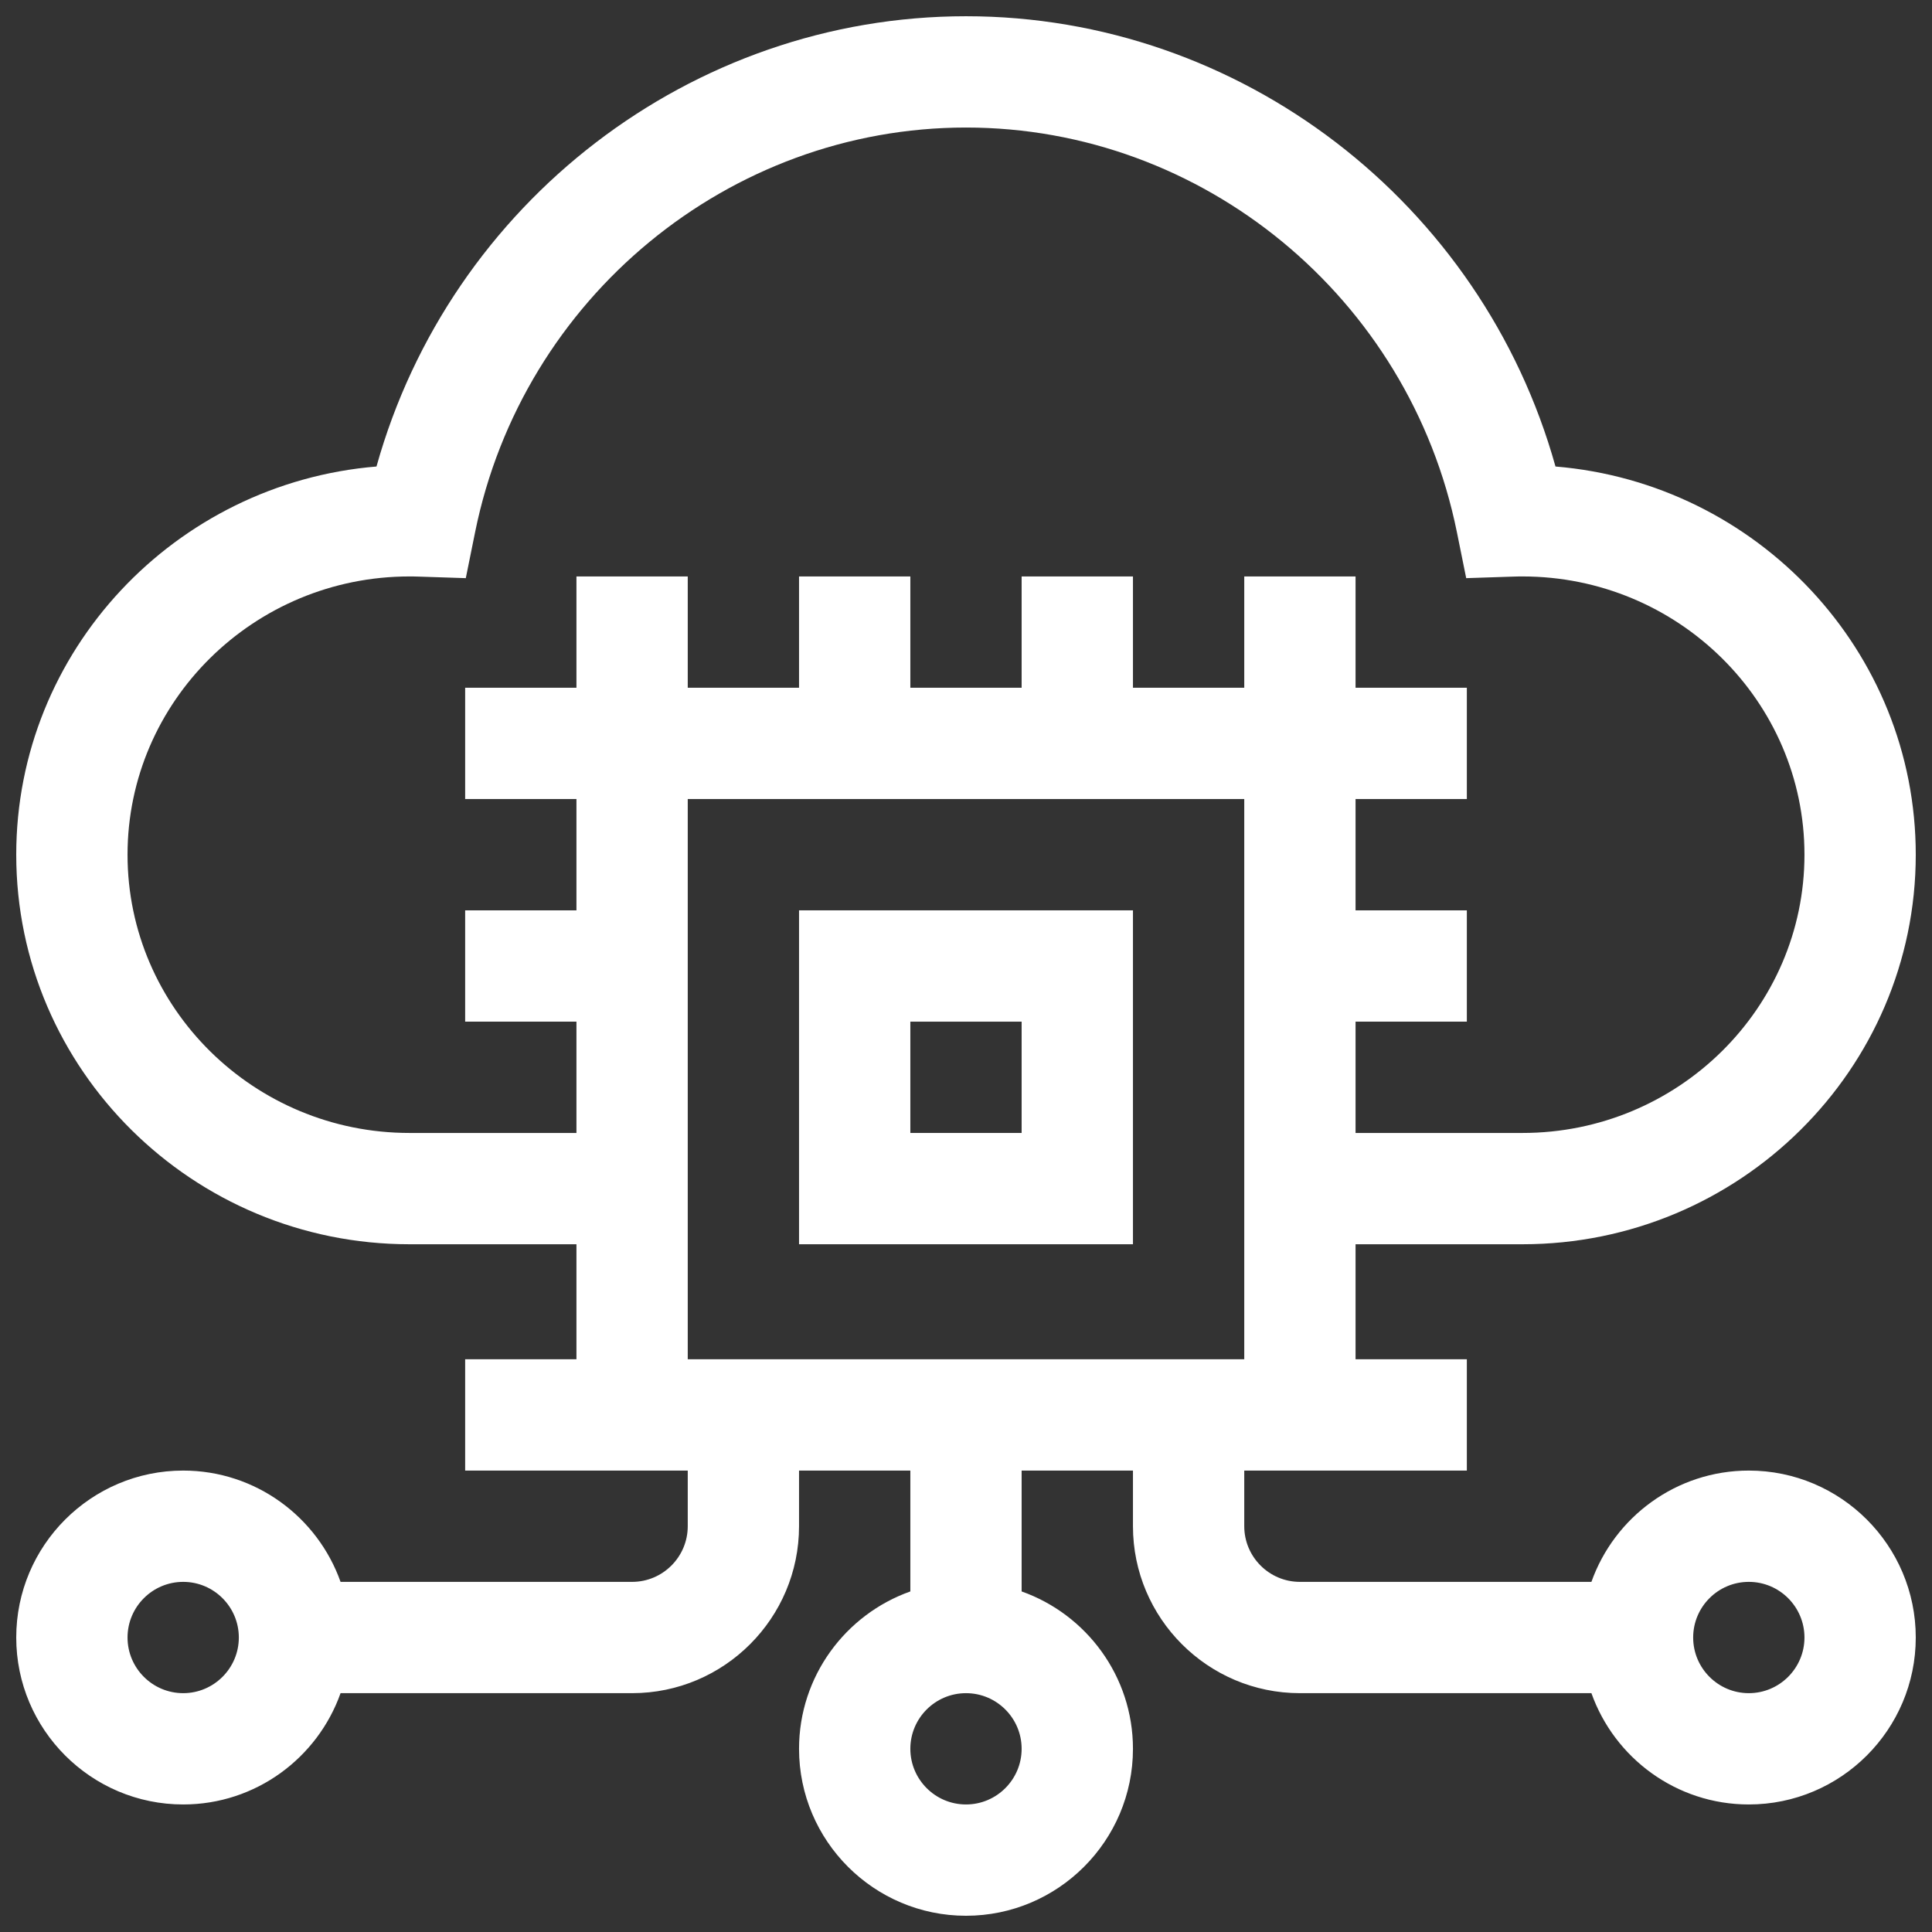 <svg width="84" height="84" viewBox="0 0 84 84" fill="none" xmlns="http://www.w3.org/2000/svg">
<rect x="0" y="0" width="84" height="84" fill="#333333" stroke="none"/>
<path d="M76.035 63.938C72.881 63.938 70.192 65.961 69.192 68.777H56.517C55.184 68.777 54.098 67.691 54.098 66.357V63.938H63.776V59.098H58.937V54.098H66.196C75.624 54.098 83.294 46.5 83.294 37.161C83.294 28.3 76.389 21.008 67.63 20.283C64.433 8.83 53.947 0.706 42 0.706C30.053 0.706 19.567 8.83 16.369 20.283C7.61 21.008 0.706 28.3 0.706 37.161C0.706 46.5 8.376 54.098 17.804 54.098H25.063V59.098H20.224V63.938H29.902V66.357C29.902 67.691 28.816 68.777 27.483 68.777H14.807C13.808 65.961 11.119 63.938 7.965 63.938C3.962 63.938 0.706 67.194 0.706 71.196C0.706 75.199 3.962 78.455 7.965 78.455C11.119 78.455 13.808 76.432 14.807 73.616H27.483C31.485 73.616 34.741 70.359 34.741 66.357V63.938H39.58V69.193C36.764 70.192 34.741 72.881 34.741 76.035C34.741 80.038 37.998 83.294 42 83.294C46.002 83.294 49.259 80.038 49.259 76.035C49.259 72.881 47.236 70.192 44.419 69.193V63.938H49.259V66.357C49.259 70.359 52.515 73.616 56.517 73.616H69.192C70.192 76.432 72.881 78.455 76.035 78.455C80.038 78.455 83.294 75.199 83.294 71.196C83.294 67.194 80.038 63.938 76.035 63.938ZM7.965 73.616C6.631 73.616 5.545 72.53 5.545 71.196C5.545 69.862 6.631 68.777 7.965 68.777C9.298 68.777 10.384 69.862 10.384 71.196C10.384 72.53 9.298 73.616 7.965 73.616ZM42 78.455C40.666 78.455 39.58 77.369 39.58 76.035C39.58 74.701 40.666 73.616 42 73.616C43.334 73.616 44.419 74.701 44.419 76.035C44.419 77.369 43.334 78.455 42 78.455ZM54.098 59.098H29.902V34.741H54.098V59.098ZM17.804 49.259C11.044 49.259 5.545 43.832 5.545 37.161C5.545 30.49 11.044 25.063 17.804 25.063C18.076 25.063 18.032 25.064 20.252 25.137L20.658 23.132C22.723 12.941 31.698 5.545 42 5.545C52.301 5.545 61.277 12.941 63.342 23.132L63.748 25.137C65.965 25.064 65.924 25.063 66.196 25.063C72.955 25.063 78.455 30.49 78.455 37.161C78.455 43.832 72.955 49.259 66.196 49.259H58.937V44.42H63.776V39.581H58.937V34.741H63.776V29.902H58.937V25.063H54.098V29.902H49.259V25.063H44.419V29.902H39.58V25.063H34.741V29.902H29.902V25.063H25.063V29.902H20.224V34.741H25.063V39.581H20.224V44.42H25.063V49.259H17.804ZM76.035 73.616C74.701 73.616 73.616 72.53 73.616 71.196C73.616 69.862 74.701 68.777 76.035 68.777C77.369 68.777 78.455 69.862 78.455 71.196C78.455 72.53 77.369 73.616 76.035 73.616Z" fill="#fff"/>
<path d="M49.259 39.58H34.741V54.098H49.259V39.58ZM44.419 49.259H39.58V44.42H44.419V49.259Z" fill="#fff"/>
</svg>
